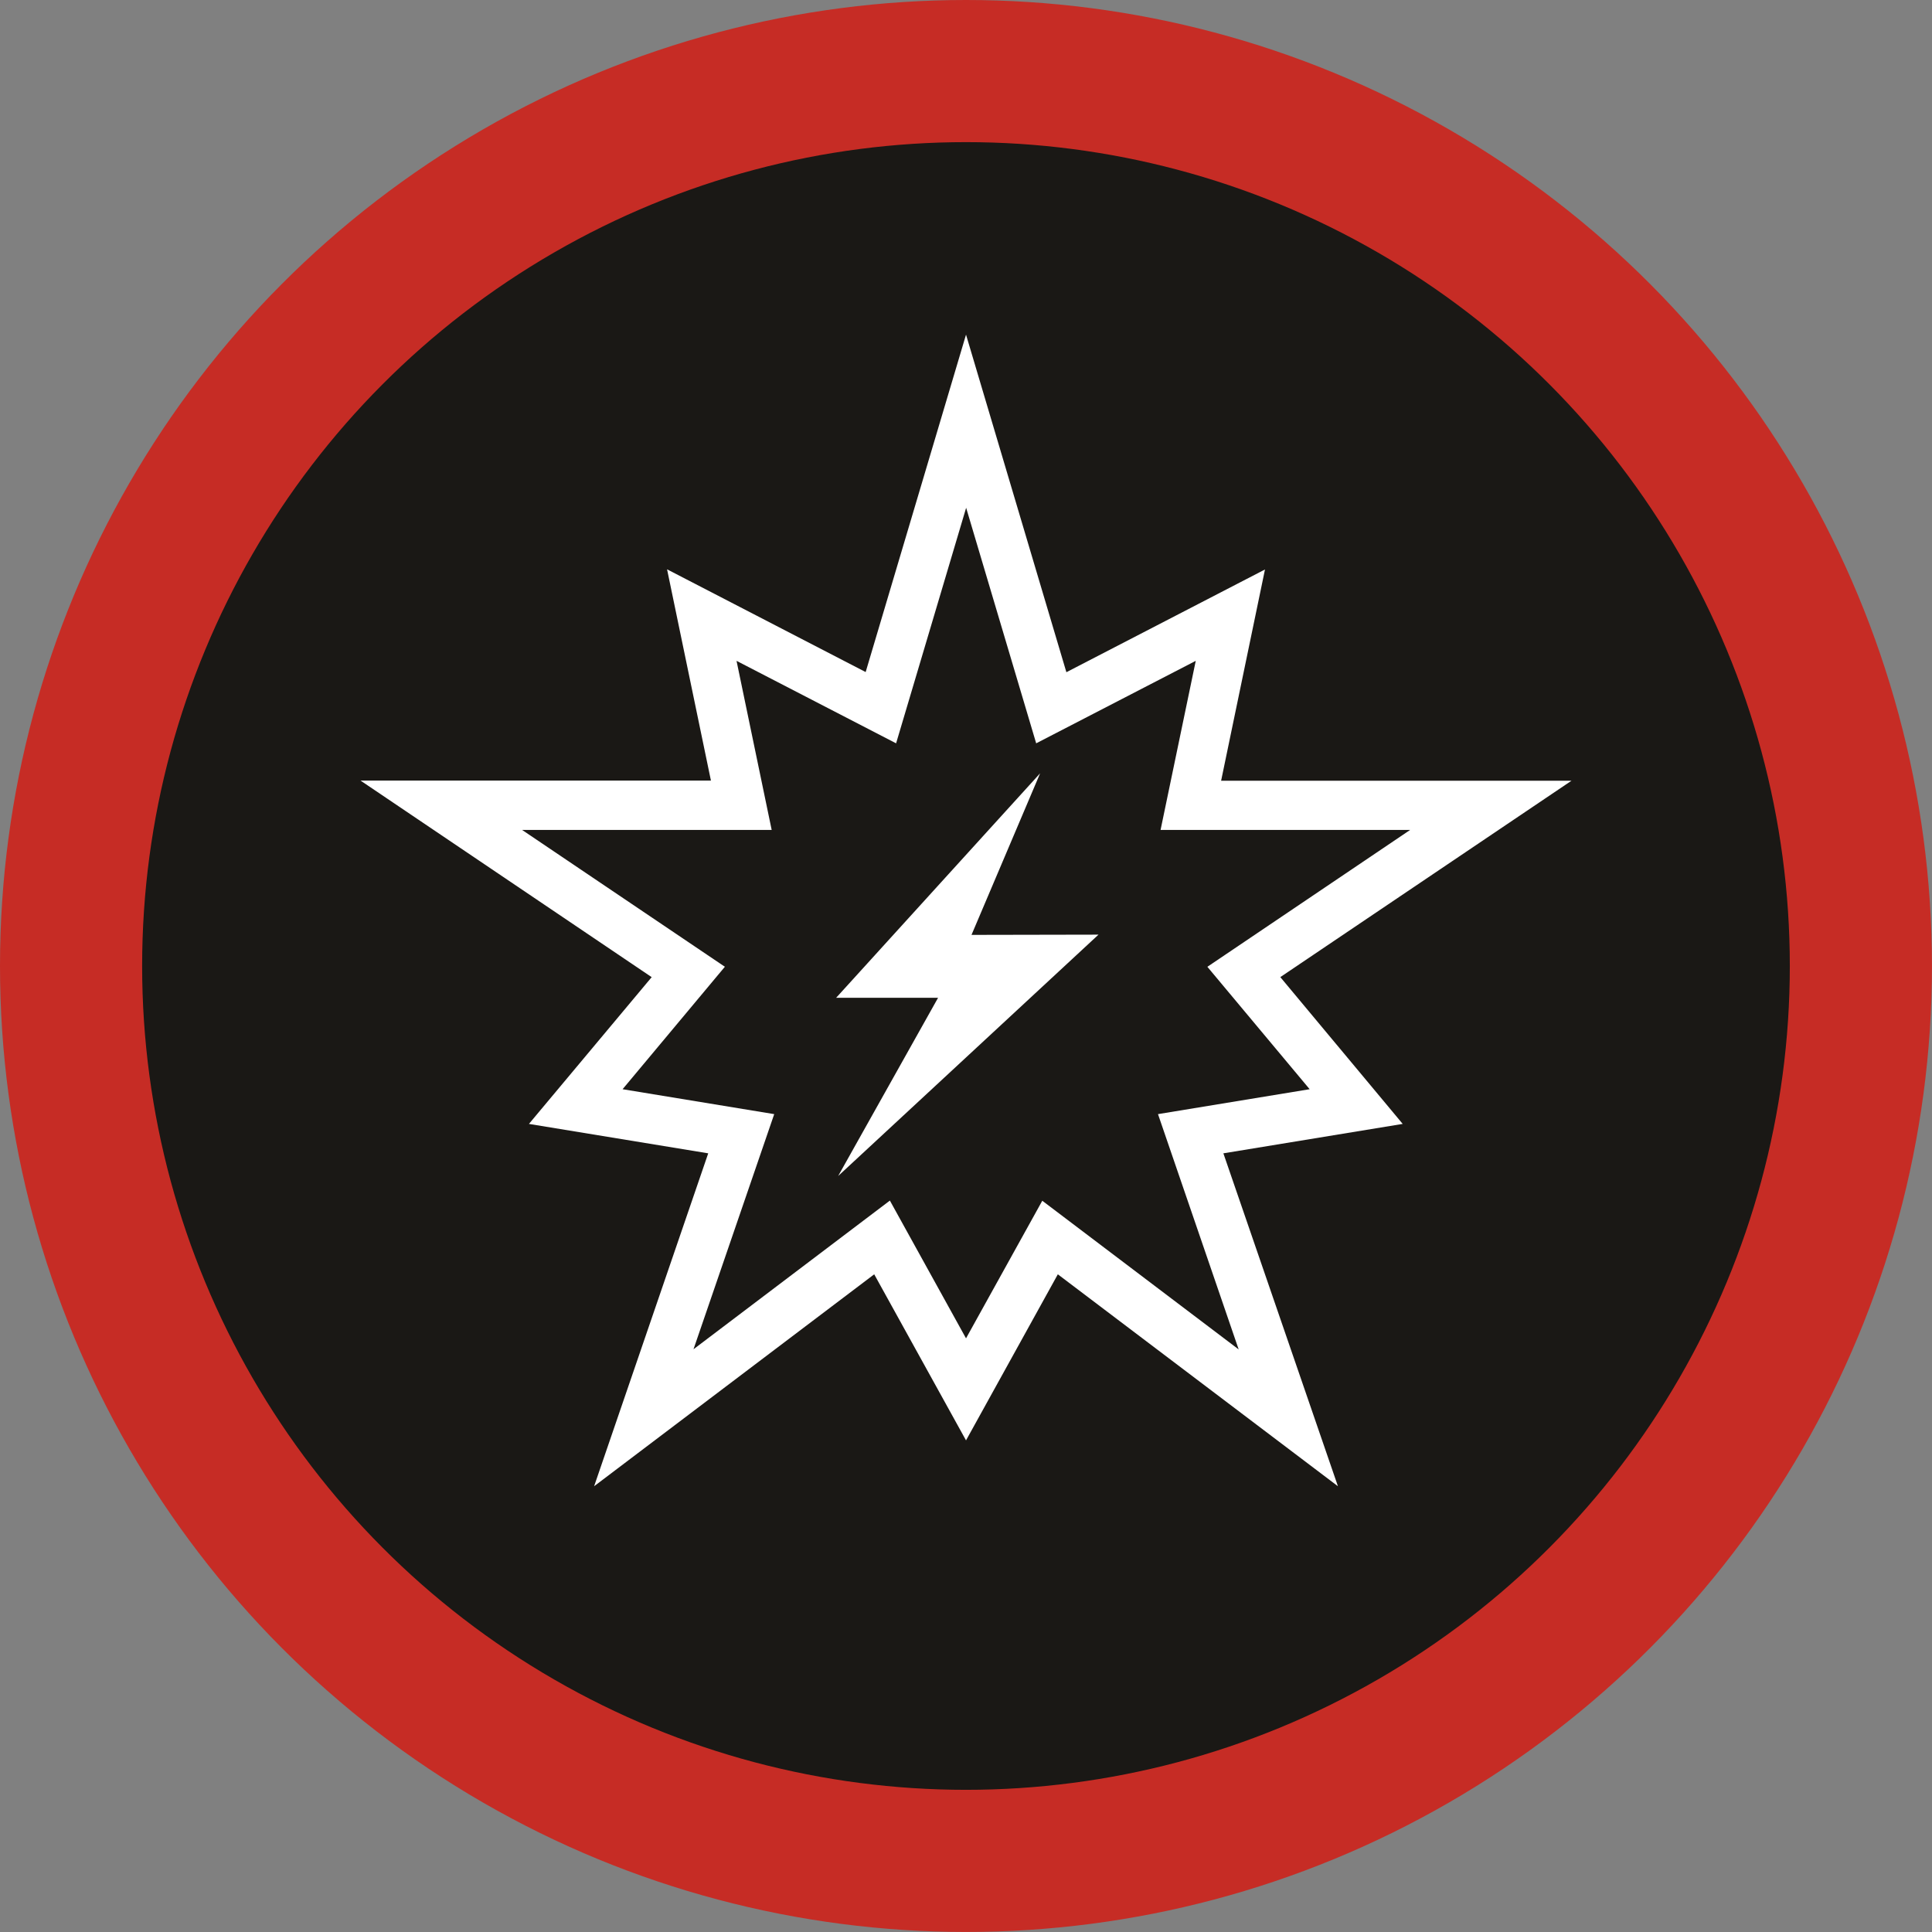 <svg id="Layer_1" data-name="Layer 1" xmlns="http://www.w3.org/2000/svg" viewBox="0 0 472.21 472.21"><rect x="0" y="0" width="472.21" height="472.21" fill="#808080" stroke="none"/><defs><style>.cls-1{fill:#c62c25;}.cls-2{fill:#1a1815;}.cls-3{fill:#fff;}</style></defs><circle class="cls-1" cx="236.1" cy="236.1" r="236.1"/><circle class="cls-2" cx="236.1" cy="236.1" r="201.36"/><path class="cls-3" d="M313.52,238.82l71.17-48H299.05l10.72-51.63-48.54,25.11L236.7,81.79l-24.53,82.47-48.54-25.11,10.72,51.63H88.7l71.17,48.05-30,35.87,43.82,7.19L145.8,363.26l68.46-51.8,22.44,40.59,22.44-40.59,68.46,51.8-28-81.37,43.83-7.19Zm-10.18,91-48-36.34L236.7,327.11l-18.61-33.67-48,36.34,19.73-57.47-37.06-6.09,25-29.93-49.56-33.44h61l-8.59-41.33,39,20.16,17.12-57.57,17.12,57.57,39-20.16-8.6,41.33h61L295.69,236.3l25,29.92-37.07,6.09Z" transform="translate(-0.59)"/><polygon class="cls-3" points="254.22 189.01 204.37 243.87 229.28 243.87 204.86 287.43 268.49 228.44 237.45 228.5 254.22 189.01"/></svg>
